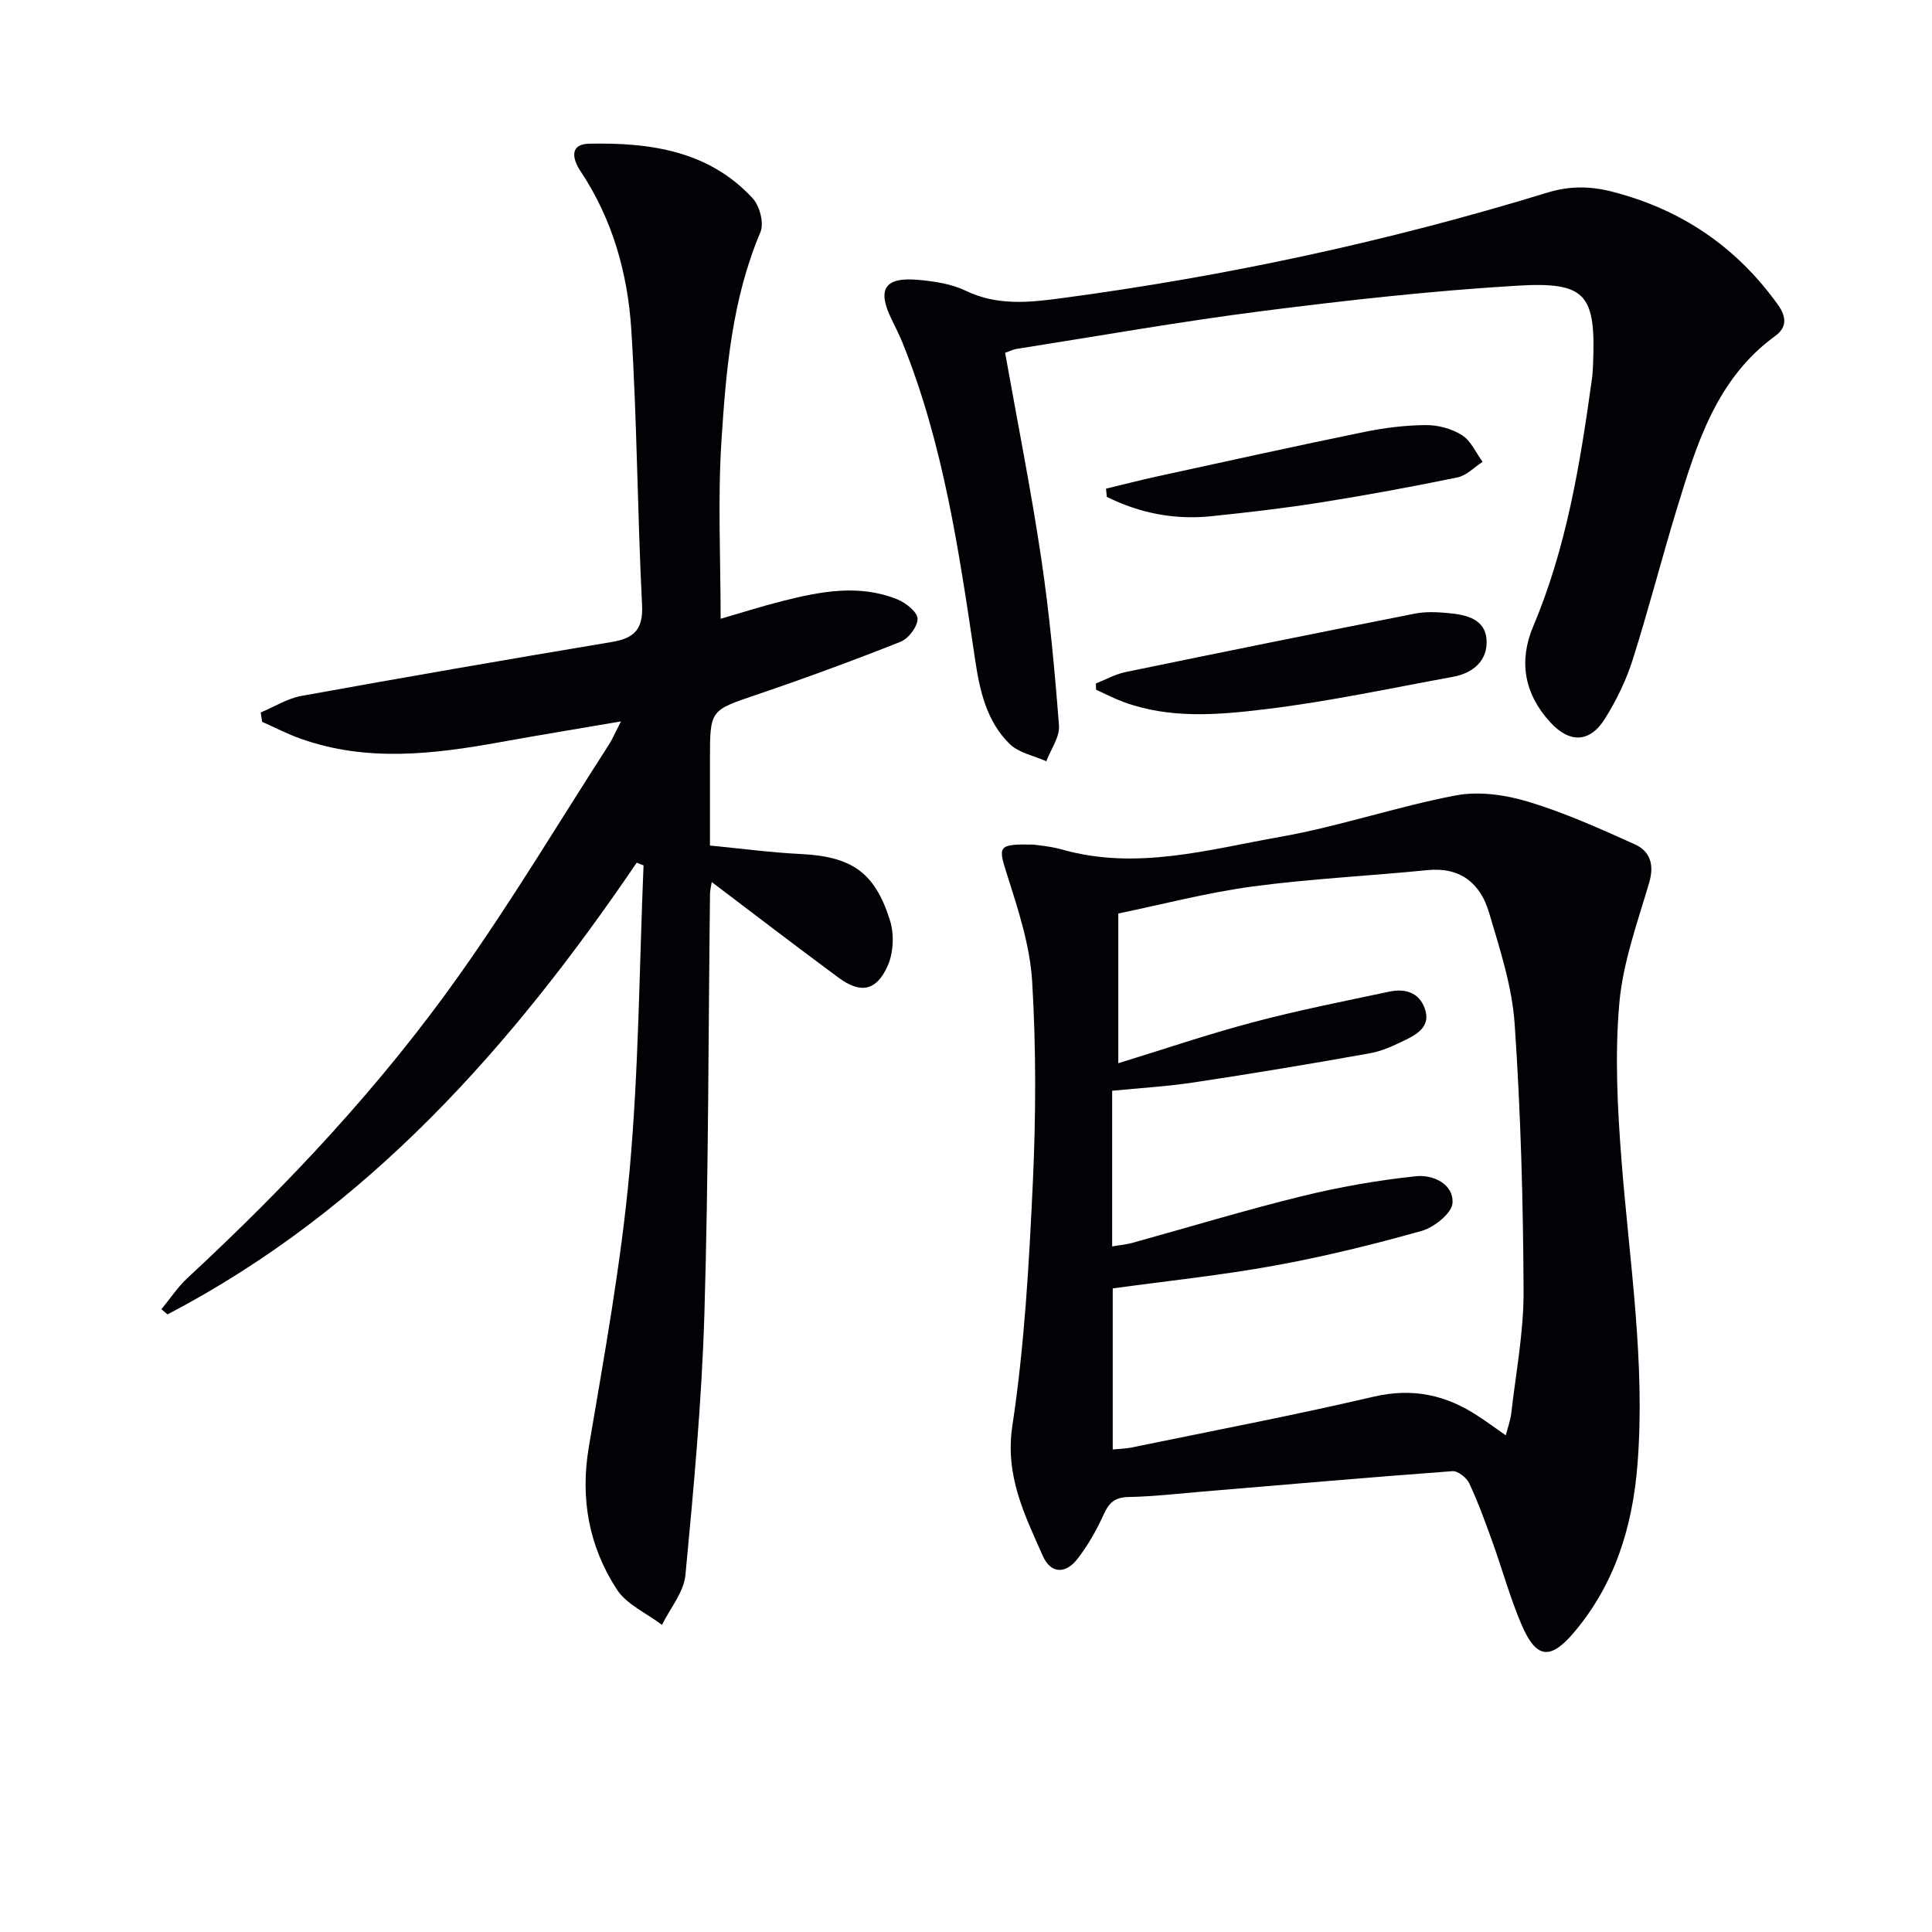 <svg enable-background="new 0 0 400 400" viewBox="0 0 400 400" xmlns="http://www.w3.org/2000/svg"><path d="m213.95 174.86c1.03.17 3.55.35 5.92 1.02 15.4 4.38 30.35 0 45.26-2.63 12.22-2.16 24.09-6.26 36.3-8.57 4.79-.91 10.3-.11 15.05 1.33 7.53 2.28 14.79 5.55 21.99 8.8 3.17 1.43 4.08 4.2 2.97 7.95-2.42 8.24-5.44 16.53-6.18 24.98-.94 10.68-.39 21.58.44 32.31 1.63 21.04 5 41.97 3.32 63.17-1.02 12.88-4.68 24.79-13.2 34.82-4.83 5.68-7.75 5.39-10.75-1.56-2.42-5.61-4.03-11.57-6.11-17.34-1.46-4.06-2.94-8.12-4.76-12.02-.55-1.18-2.37-2.62-3.5-2.53-17.22 1.27-34.43 2.78-51.64 4.22-5.13.43-10.26 1.03-15.4 1.13-2.8.06-4.03 1.13-5.14 3.58-1.49 3.29-3.31 6.52-5.54 9.35-2.35 2.97-5.41 3.02-7.07-.72-3.77-8.54-7.88-16.59-6.31-26.97 2.5-16.55 3.45-33.38 4.23-50.13.65-13.92.7-27.93-.13-41.83-.45-7.48-2.91-14.94-5.21-22.18-1.86-5.87-1.99-6.31 5.46-6.18zm97.81 122.31c.45-1.78.97-3.15 1.13-4.55.95-8.41 2.59-16.83 2.55-25.24-.08-18.45-.58-36.92-1.84-55.32-.53-7.82-3.07-15.58-5.33-23.18-1.78-5.97-5.89-9.42-12.75-8.73-12.06 1.21-24.2 1.78-36.2 3.39-9.44 1.27-18.72 3.72-27.79 5.59v31c9.61-2.95 18.7-6.05 27.96-8.5 9.29-2.46 18.74-4.33 28.14-6.32 3.19-.68 6.13.08 7.35 3.48 1.28 3.54-1.33 5.22-3.94 6.49-2.37 1.15-4.86 2.34-7.42 2.79-12.07 2.16-24.17 4.18-36.3 6.01-5.67.86-11.42 1.19-17.06 1.75v32.23c1.6-.28 2.93-.39 4.19-.74 11.65-3.22 23.23-6.75 34.97-9.63 7.81-1.92 15.8-3.33 23.79-4.17 3.36-.35 7.74 1.52 7.52 5.54-.12 2.1-3.79 5.05-6.38 5.78-10.04 2.83-20.21 5.32-30.47 7.19-11.06 2.01-22.27 3.18-33.5 4.72v33.35c1.53-.15 2.7-.17 3.84-.4 16.74-3.45 33.54-6.64 50.17-10.53 8.11-1.89 15.05-.36 21.7 4.06 1.76 1.15 3.49 2.41 5.67 3.94z" fill="#010106"/><path d="m131.83 178.6c-25.86 38.06-55.74 71.88-97.14 93.53-.42-.36-.84-.71-1.27-1.07 1.79-2.17 3.36-4.57 5.4-6.47 20.7-19.18 39.97-39.7 56.28-62.73 10.95-15.45 20.7-31.75 30.97-47.69.69-1.08 1.19-2.28 2.49-4.81-9.11 1.56-17.03 2.85-24.93 4.28-13.84 2.51-27.66 4.18-41.36-.69-2.74-.97-5.34-2.32-8-3.5-.1-.65-.19-1.29-.29-1.94 2.81-1.17 5.51-2.9 8.43-3.43 21.39-3.87 42.8-7.58 64.24-11.16 4.68-.78 6.54-2.62 6.28-7.73-.96-18.94-1.03-37.93-2.22-56.86-.73-11.66-3.88-22.91-10.5-32.86-1.81-2.72-2.23-5.64 1.78-5.72 12.55-.25 24.74 1.42 33.86 11.32 1.44 1.57 2.37 5.15 1.6 6.97-5.9 13.9-7.15 28.66-8.09 43.37-.77 12.07-.16 24.23-.16 36.7 3.89-1.12 8.25-2.52 12.68-3.64 7.93-2.01 15.95-3.59 23.9-.38 1.75.71 4.15 2.6 4.19 4 .04 1.61-1.87 4.13-3.52 4.78-9.84 3.91-19.8 7.56-29.83 10.97-9.57 3.26-9.63 3.09-9.63 13.34v17.88c6.26.6 12.42 1.44 18.6 1.74 10.64.52 15.5 3.64 18.68 13.79.9 2.86.71 6.72-.51 9.43-2.34 5.19-5.62 5.74-10.14 2.4-8.68-6.41-17.25-12.98-26.26-19.8-.15.97-.35 1.69-.36 2.41-.35 28.97-.3 57.96-1.16 86.92-.54 18.08-2.22 36.14-3.93 54.15-.34 3.56-3.17 6.88-4.85 10.31-3.18-2.41-7.32-4.2-9.37-7.36-5.76-8.89-7.59-18.76-5.78-29.49 3.21-18.98 6.68-37.97 8.43-57.11 1.92-21.01 2.01-42.19 2.9-63.29-.45-.15-.93-.35-1.41-.56z" fill="#010106"/><path d="m208.1 73.04c2.57 14.45 5.37 28.44 7.47 42.52 1.71 11.48 2.79 23.07 3.68 34.65.18 2.39-1.69 4.93-2.62 7.4-2.57-1.15-5.7-1.73-7.59-3.58-4.82-4.73-6.21-11.09-7.18-17.63-3.29-22.16-6.51-44.35-14.96-65.33-.68-1.69-1.51-3.33-2.31-4.97-3.07-6.26-1.42-8.81 5.62-8.15 3.27.31 6.75.81 9.65 2.21 6.56 3.19 13.22 2.48 19.97 1.57 34.09-4.55 67.62-11.76 100.5-21.84 4.63-1.42 8.87-1.39 13.52-.19 14.29 3.69 25.64 11.39 34.25 23.39 1.9 2.65 1.75 4.79-.54 6.45-12.18 8.86-16.25 22.29-20.35 35.68-3.2 10.45-5.9 21.05-9.21 31.46-1.34 4.21-3.35 8.33-5.69 12.08-3.19 5.1-7.37 5.12-11.36.76-5.41-5.92-6.55-12.67-3.5-19.88 6.91-16.37 9.71-33.68 12.13-51.09.14-.99.2-1.99.24-2.99.61-14.61-1.34-17.28-15.74-16.41-17.55 1.05-35.07 3-52.52 5.22-17.11 2.18-34.11 5.2-51.16 7.88-.65.12-1.26.43-2.3.79z" fill="#010106"/><path d="m226.89 141.51c2.05-.81 4.03-1.93 6.16-2.37 19.95-4.12 39.92-8.16 59.91-12.1 2.25-.44 4.66-.32 6.97-.1 3.58.34 7.53 1.19 7.84 5.45.31 4.33-2.74 6.97-6.95 7.74-12.89 2.35-25.73 5.12-38.72 6.69-9.8 1.19-19.87 2.08-29.54-1.5-1.92-.71-3.76-1.67-5.63-2.52-.01-.44-.03-.86-.04-1.29z" fill="#010106"/><path d="m228.99 101.17c3.59-.86 7.16-1.79 10.76-2.57 14.21-3.1 28.42-6.24 42.67-9.16 4.19-.86 8.52-1.4 12.78-1.43 2.53-.02 5.39.75 7.51 2.1 1.84 1.16 2.86 3.62 4.24 5.51-1.72 1.11-3.32 2.84-5.19 3.22-9.41 1.94-18.86 3.68-28.35 5.19-7.52 1.19-15.1 2.07-22.67 2.85s-14.79-.63-21.59-4.01c-.05-.58-.1-1.14-.16-1.7z" fill="#010106"/></svg>